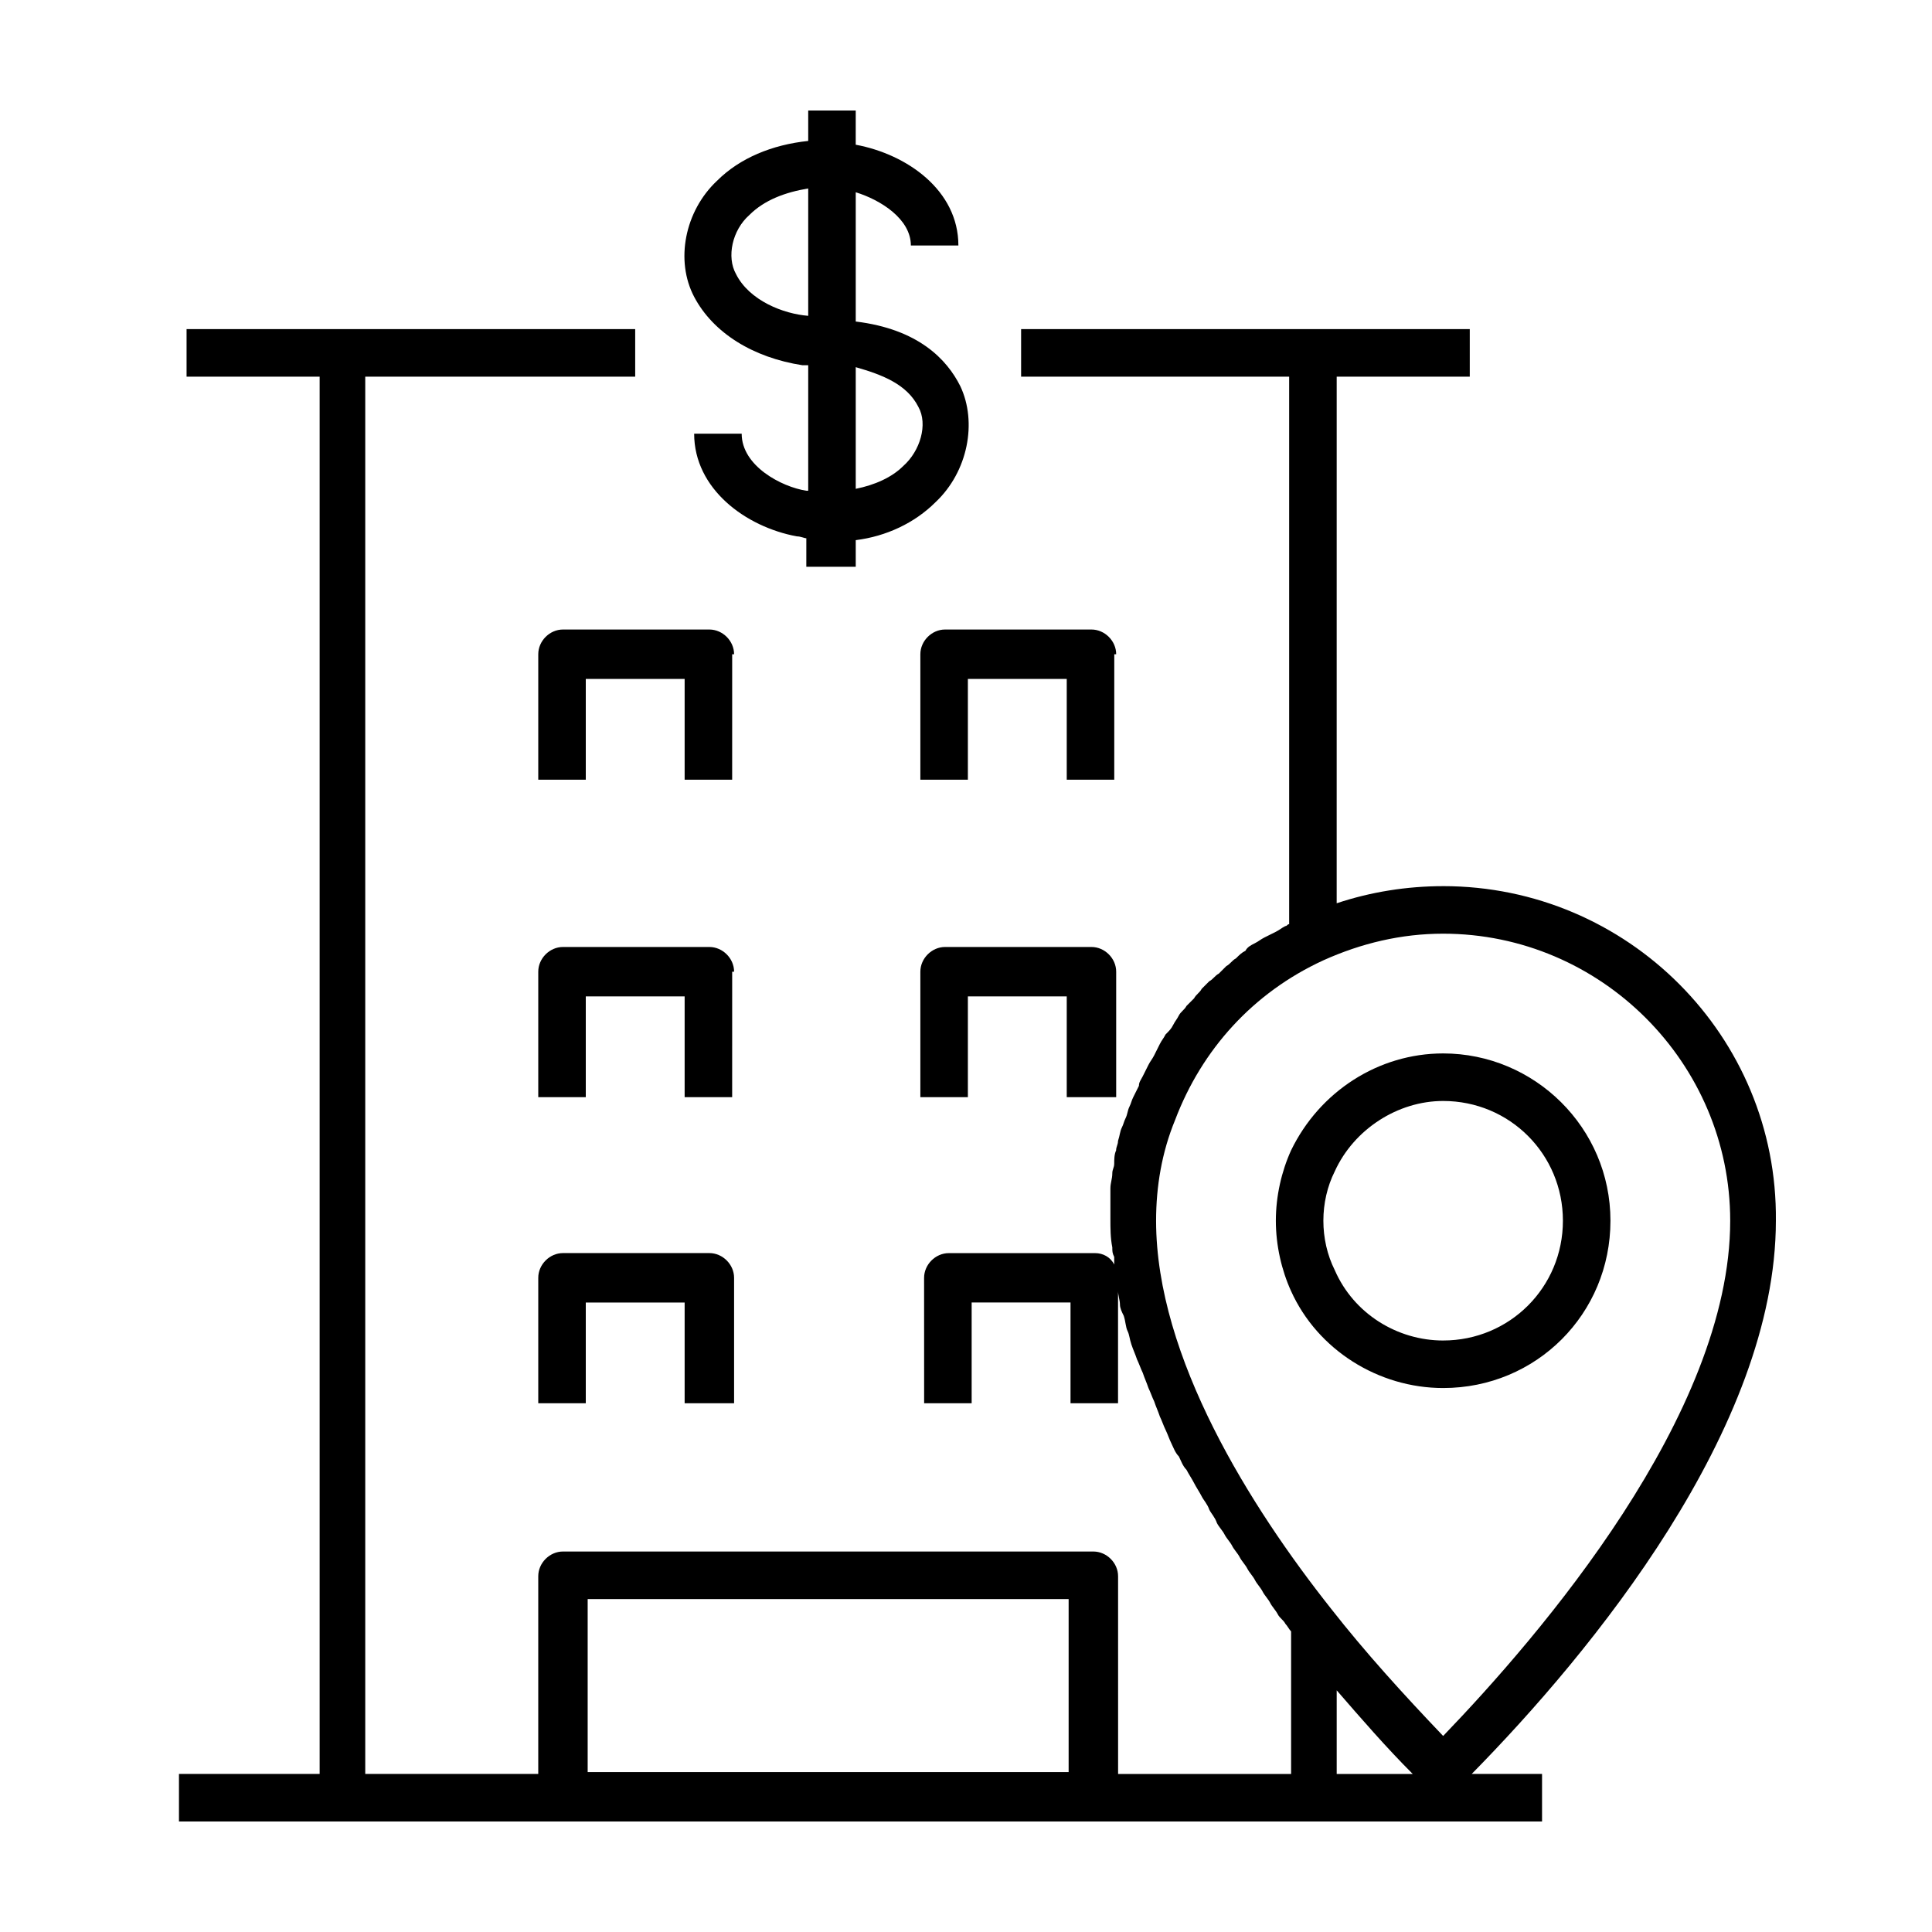 <?xml version="1.0" encoding="UTF-8"?>
<!-- Uploaded to: ICON Repo, www.svgrepo.com, Generator: ICON Repo Mixer Tools -->
<svg fill="#000000" width="800px" height="800px" version="1.1" viewBox="144 144 512 512" xmlns="http://www.w3.org/2000/svg">
 <g>
  <path d="m338.54 317.38c0-3.527-3.023-6.551-6.551-6.551h-38.793c-3.527 0-6.551 3.023-6.551 6.551v33.25h12.594v-26.703h26.199v26.703h12.594l0.004-33.25z"/>
  <path d="m439.8 317.38c0-3.527-3.023-6.551-6.551-6.551h-38.793c-3.527 0-6.551 3.023-6.551 6.551v33.25h12.594v-26.703h26.199v26.703h12.594l0.004-33.25z"/>
  <path d="m338.54 401.51c0-3.527-3.023-6.551-6.551-6.551h-38.793c-3.527 0-6.551 3.023-6.551 6.551v33.25h12.594v-26.703h26.199v26.703h12.594l0.004-33.25z"/>
  <path d="m439.8 434.76v-33.25c0-3.527-3.023-6.551-6.551-6.551h-38.793c-3.527 0-6.551 3.023-6.551 6.551v33.25h12.594v-26.703h26.199v26.703z"/>
  <path d="m338.54 515.88v-33.25c0-3.527-3.023-6.551-6.551-6.551h-38.793c-3.527 0-6.551 3.023-6.551 6.551v33.25h12.594v-26.703h26.199v26.703z"/>
  <path d="m370.78 294.2v-7.055c8.062-1.008 15.617-4.535 21.16-10.078 8.566-8.062 11.082-21.16 6.551-30.73-3.527-7.055-11.082-15.113-27.711-17.129v-34.258c6.551 2.016 14.609 7.055 14.609 14.105h12.594c0-14.609-13.602-24.184-27.207-26.703l0.004-9.066h-12.594v8.062c-9.574 1.008-18.137 4.535-24.184 10.578-8.566 8.062-11.082 21.16-6.047 30.73 5.039 9.574 15.617 16.121 28.719 18.137h1.512v33.254h-0.504c-6.551-1.008-17.129-6.551-17.129-15.113h-12.594c0 14.609 13.602 24.688 27.207 27.207 1.008 0 2.016 0.504 2.519 0.504l-0.004 7.555zm16.625-42.32c2.519 4.535 0.504 11.586-4.031 15.617-3.023 3.023-7.559 5.039-12.594 6.047v-32.242c7.055 2.012 13.602 4.531 16.625 10.578zm-48.363-35.266c-2.519-4.535-1.008-11.586 3.527-15.617 4.031-4.031 9.574-6.047 15.617-7.055v33.754c-6.551-0.504-15.621-4.031-19.145-11.082z"/>
  <path d="m526.45 378.84c-9.574 0-19.145 1.512-28.215 4.535l0.004-139.56h35.266v-12.594h-118.9v12.594h71.035v145.1c-0.504 0-0.504 0.504-1.008 0.504-1.008 0.504-1.512 1.008-2.519 1.512-1.008 0.504-2.016 1.008-3.023 1.512s-1.512 1.008-2.519 1.512c-1.008 0.504-2.016 1.008-2.519 2.016-1.008 0.504-1.512 1.008-2.519 2.016-1.008 0.504-1.512 1.512-2.519 2.016l-2.016 2.016c-1.008 0.504-1.512 1.512-2.519 2.016-0.504 0.504-1.512 1.512-2.016 2.016-0.504 1.008-1.512 1.512-2.016 2.519-0.504 0.504-1.512 1.512-2.016 2.016-0.504 1.008-1.512 1.512-2.016 2.519-0.504 1.008-1.008 1.512-1.512 2.519-0.504 1.008-1.008 1.512-2.016 2.519-0.504 1.008-1.008 1.512-1.512 2.519-0.504 1.008-1.008 2.016-1.512 3.023-0.504 1.008-1.008 1.512-1.512 2.519-0.504 1.008-1.008 2.016-1.512 3.023-0.504 1.008-1.008 1.512-1.008 2.519-0.504 1.008-1.008 2.016-1.512 3.023-0.504 1.008-0.504 1.512-1.008 2.519-0.504 1.008-0.504 2.016-1.008 3.023s-0.504 1.512-1.008 2.519c-0.504 1.008-0.504 2.016-1.008 3.527 0 1.008-0.504 1.512-0.504 2.519-0.504 1.008-0.504 2.519-0.504 3.527s-0.504 1.512-0.504 2.519c0 1.512-0.504 2.519-0.504 4.031v2.016 6.047c0 2.519 0 5.039 0.504 7.559 0 1.008 0 1.512 0.504 2.519v2.016c-1.008-2.016-3.023-3.023-5.039-3.023h-38.793c-3.527 0-6.551 3.023-6.551 6.551l0.012 33.234h12.594v-26.703h26.199v26.703h12.594v-29.727c0 1.008 0.504 2.519 0.504 3.527 0 1.008 0.504 2.016 1.008 3.023 0.504 1.512 0.504 3.023 1.008 4.031 0.504 1.008 0.504 2.016 1.008 3.527 0.504 1.512 1.008 2.519 1.512 4.031 0.504 1.008 1.008 2.519 1.512 3.527 0.504 1.512 1.008 2.519 1.512 4.031 0.504 1.008 1.008 2.519 1.512 3.527 0.504 1.512 1.008 2.519 1.512 4.031 0.504 1.008 1.008 2.519 1.512 3.527 0.504 1.008 1.008 2.519 1.512 3.527 0.504 1.008 1.008 2.519 2.016 3.527 0.504 1.008 1.008 2.519 2.016 3.527 0.504 1.008 1.512 2.519 2.016 3.527 0.504 1.008 1.512 2.519 2.016 3.527 0.504 1.008 1.512 2.016 2.016 3.527 0.504 1.008 1.512 2.016 2.016 3.527 0.504 1.008 1.512 2.016 2.016 3.023 0.504 1.008 1.512 2.016 2.016 3.023s1.512 2.016 2.016 3.023c0.504 1.008 1.512 2.016 2.016 3.023s1.512 2.016 2.016 3.023c0.504 1.008 1.512 2.016 2.016 3.023s1.512 2.016 2.016 3.023c0.504 1.008 1.512 2.016 2.016 3.023s1.512 1.512 2.016 2.519c0.504 0.504 1.008 1.512 1.512 2.016v37.785h-45.848l-0.004-52.41c0-3.527-3.023-6.551-6.551-6.551h-140.56c-3.527 0-6.551 3.023-6.551 6.551v52.395h-45.848v-370.3h71.539v-12.594h-118.89v12.594h35.266v370.3h-37.281v12.594h361.23v-12.594h-18.641c31.738-32.242 80.609-91.691 80.609-146.61 0.504-48.867-39.297-88.668-88.168-88.668zm-226.71 188.93h127.46v45.848h-127.46zm198.5 46.352v-22.168c6.551 7.559 13.098 15.113 20.152 22.168zm28.211-10.074c-10.578-11.082-20.656-22.168-29.727-33.754-21.156-26.703-46.348-66.504-46.348-102.78 0-9.07 1.512-18.137 5.039-26.703 7.055-18.641 20.656-33.754 39.297-42.32 10.078-4.535 20.656-7.055 31.738-7.055 41.816 0 76.074 34.258 76.074 76.074 0.004 51.395-50.379 109.84-76.074 136.54z"/>
  <path d="m526.45 423.17c-17.129 0-32.746 10.078-40.305 25.695-2.519 5.543-4.031 12.09-4.031 18.641 0 6.551 1.512 13.098 4.031 18.641 7.055 15.617 23.176 25.695 40.305 25.695 24.688 0 44.336-19.648 44.336-44.336 0-24.684-20.152-44.336-44.336-44.336zm0 76.078c-12.09 0-23.68-7.055-28.719-18.641-2.016-4.031-3.023-8.566-3.023-13.098 0-4.535 1.008-9.07 3.023-13.098 5.039-11.082 16.625-18.641 28.719-18.641 17.633 0 31.738 14.105 31.738 31.738 0.004 17.629-14.102 31.738-31.738 31.738z"/>
 </g>
</svg>